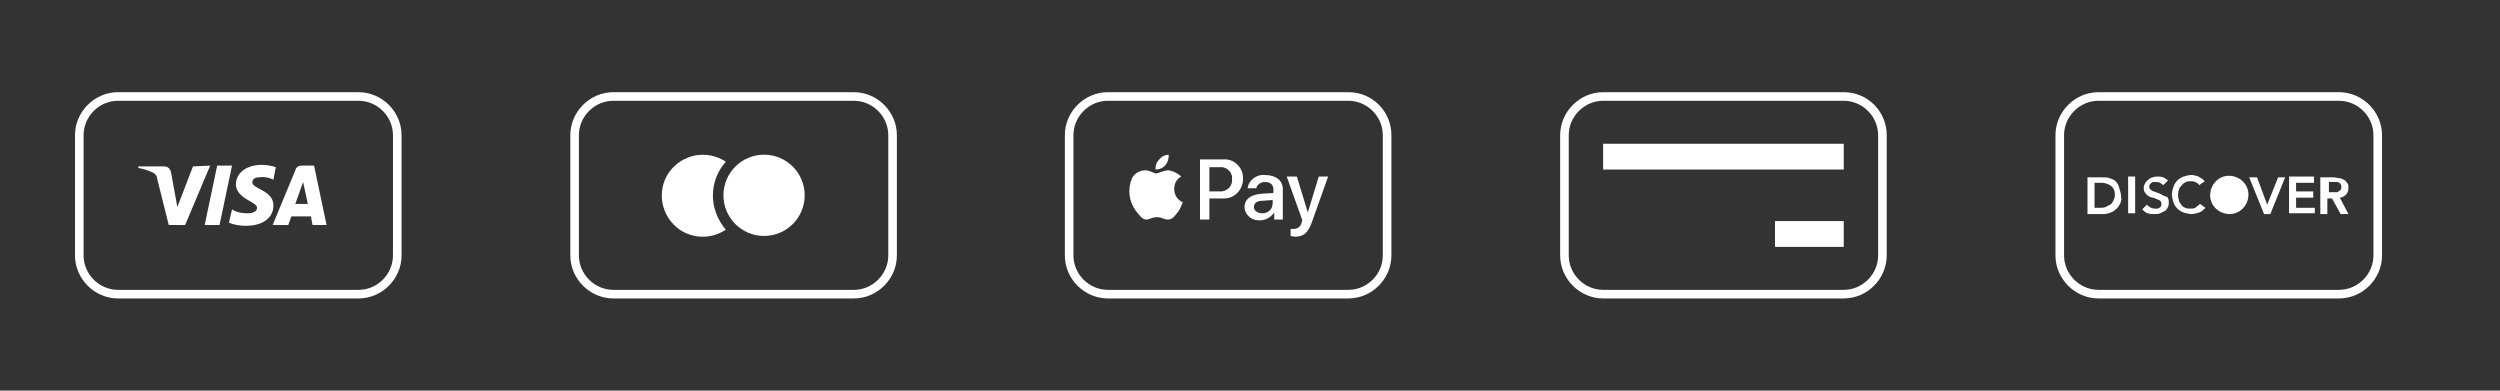 <?xml version="1.0" encoding="utf-8"?>
<!-- Generator: Adobe Illustrator 25.2.0, SVG Export Plug-In . SVG Version: 6.00 Build 0)  -->
<svg version="1.1" id="Calque_1" xmlns="http://www.w3.org/2000/svg" xmlns:xlink="http://www.w3.org/1999/xlink" x="0px" y="0px"
	 viewBox="0 0 320 50" style="enable-background:new 0 0 320 50;" xml:space="preserve">
<rect x="0" y="0" width="320" height="50" fill="#333333" stroke="none"/>
<style type="text/css">
	.st0{fill:#FFFFFF;}
</style>
<g>
	<path class="st0" d="M172.6,12.9c2.4,0,4.4,2,4.4,4.4v15.4c0,2.4-2,4.4-4.4,4.4h-30.8c-2.4,0-4.4-2-4.4-4.4V17.3
		c0-2.4,2-4.4,4.4-4.4H172.6 M172.6,11.8h-30.8c-3,0-5.5,2.5-5.5,5.5v15.4c0,3,2.5,5.5,5.5,5.5h30.8c3,0,5.5-2.5,5.5-5.5V17.3
		C178.1,14.3,175.7,11.8,172.6,11.8z"/>
	<path class="st0" d="M149.2,21.1c-0.3,0.4-0.8,0.6-1.3,0.6c0-0.5,0.1-0.9,0.5-1.3c0.3-0.4,0.8-0.6,1.2-0.6
		C149.6,20.3,149.5,20.7,149.2,21.1 M149.6,21.8c-0.7,0-1.3,0.4-1.6,0.4s-0.8-0.4-1.4-0.4c-0.7,0-1.4,0.4-1.7,1
		c-0.6,1.4-0.4,3,0.5,4.2c0.4,0.5,0.8,1.1,1.3,1.1s0.7-0.3,1.4-0.3s0.8,0.3,1.4,0.3c0.6,0,0.9-0.5,1.3-1c0.3-0.4,0.4-0.8,0.6-1.2
		c-0.7-0.3-1.1-1-1.1-1.7s0.3-1.3,0.9-1.6C150.8,22.2,150.2,21.9,149.6,21.8 M153.6,20.4v7.7h1.2v-2.7h1.7c1.4,0.1,2.5-1,2.6-2.3
		c0-0.1,0-0.2,0-0.2c0.1-1.3-1-2.5-2.3-2.5c-0.1,0-0.2,0-0.2,0L153.6,20.4z M154.8,21.4h1.3c0.8-0.1,1.5,0.5,1.6,1.2
		c0,0.1,0,0.2,0,0.3c0.1,0.8-0.5,1.5-1.3,1.6c-0.1,0-0.2,0-0.3,0h-1.3V21.4z M161.3,28.2c0.7,0,1.4-0.4,1.8-1l0,0v0.9h1.1v-3.9
		c0-1.1-0.9-1.8-2.3-1.8c-1.1-0.1-2.1,0.7-2.2,1.7h1.1c0.1-0.5,0.6-0.8,1.1-0.8c0.7,0,1.1,0.3,1.1,1v0.4l-1.5,0.1
		c-1.4,0.1-2.2,0.7-2.2,1.7c0,0.9,0.8,1.7,1.8,1.7C161.1,28.2,161.2,28.2,161.3,28.2L161.3,28.2z M161.6,27.3
		c-0.6,0-1.1-0.3-1.1-0.8s0.4-0.8,1.1-0.8l1.3-0.1V26C162.9,26.8,162.3,27.3,161.6,27.3L161.6,27.3z M165.7,30.3
		c1.2,0,1.7-0.5,2.2-1.8l2.1-5.9h-1.2l-1.4,4.6l0,0l-1.4-4.6h-1.3l2,5.6l-0.1,0.3c-0.1,0.5-0.5,0.8-1,0.8h-0.4v0.9
		C165.3,30.3,165.5,30.2,165.7,30.3L165.7,30.3z"/>
</g>
<g>
	<path class="st0" d="M236,12.9c2.4,0,4.4,2,4.4,4.4v15.4c0,2.4-2,4.4-4.4,4.4h-30.8c-2.4,0-4.4-2-4.4-4.4V17.3c0-2.4,2-4.4,4.4-4.4
		H236 M236,11.8h-30.8c-3,0-5.5,2.5-5.5,5.5v15.4c0,3,2.5,5.5,5.5,5.5H236c3,0,5.5-2.5,5.5-5.5V17.3C241.5,14.3,239.1,11.8,236,11.8
		z"/>
	<rect x="205.2" y="18.4" class="st0" width="30.8" height="3.3"/>
	<rect x="227.2" y="28.3" class="st0" width="8.8" height="3.3"/>
</g>
<g>
	<path class="st0" d="M109.3,12.9c2.4,0,4.4,2,4.4,4.4v15.4c0,2.4-2,4.4-4.4,4.4H78.5c-2.4,0-4.4-2-4.4-4.4V17.3
		c0-2.4,2-4.4,4.4-4.4H109.3 M109.3,11.8H78.5c-3,0-5.5,2.5-5.5,5.5v15.4c0,3,2.5,5.5,5.5,5.5h30.8c3,0,5.5-2.5,5.5-5.5V17.3
		C114.8,14.3,112.3,11.8,109.3,11.8z"/>
	<path class="st0" d="M92.9,20.7c-2.4-1.6-5.6-1-7.3,1.4c-1.6,2.4-1,5.6,1.4,7.3c1.8,1.2,4.1,1.2,5.9,0
		C90.7,26.8,90.7,23.2,92.9,20.7z"/>
	<circle class="st0" cx="97.8" cy="25" r="5.2"/>
</g>
<g>
	<path class="st0" d="M45.9,12.9c2.4,0,4.4,2,4.4,4.4v15.4c0,2.4-2,4.4-4.4,4.4H15.1c-2.4,0-4.4-2-4.4-4.4V17.3c0-2.4,2-4.4,4.4-4.4
		H45.9 M45.9,11.8H15.1c-3,0-5.5,2.5-5.5,5.5v15.4c0,3,2.5,5.5,5.5,5.5h30.8c3,0,5.5-2.5,5.5-5.5V17.3
		C51.4,14.3,48.9,11.8,45.9,11.8z"/>
	<path class="st0" d="M26.9,21.2l-3.2,7.6h-2.1l-1.5-6c0-0.3-0.2-0.5-0.5-0.7c-0.6-0.3-1.3-0.5-1.9-0.6v-0.2H21
		c0.5,0,0.8,0.3,0.9,0.8l0.8,4.4l2-5.2L26.9,21.2z M35,26.3c0-2-2.8-2.1-2.7-3c0-0.3,0.3-0.6,0.8-0.6c0.7-0.1,1.3,0,1.9,0.3l0.3-1.6
		c-0.6-0.2-1.2-0.3-1.8-0.3c-1.9,0-3.3,1-3.3,2.5c0,1.1,1,1.7,1.7,2.1s1,0.6,1,0.9c0,0.5-0.6,0.7-1.2,0.7c-0.7,0-1.4-0.1-2-0.5
		l-0.4,1.7c0.7,0.3,1.4,0.4,2.2,0.4C33.6,28.9,35,27.9,35,26.3 M40,28.8h1.8l-1.6-7.6h-1.6c-0.4,0-0.7,0.2-0.8,0.6l-2.9,7h2l0.4-1.1
		h2.5L40,28.8z M37.8,26.1l1-2.8l0.6,2.8H37.8z M29.7,21.2l-1.6,7.6h-1.9l1.6-7.6H29.7z"/>
</g>
<g>
	<path class="st0" d="M299.4,12.9c2.4,0,4.4,2,4.4,4.4v15.4c0,2.4-2,4.4-4.4,4.4h-30.8c-2.4,0-4.4-2-4.4-4.4V17.3
		c0-2.4,2-4.4,4.4-4.4H299.4 M299.4,11.8h-30.8c-3,0-5.5,2.5-5.5,5.5v15.4c0,3,2.5,5.5,5.5,5.5h30.8c3,0,5.5-2.5,5.5-5.5V17.3
		C304.9,14.3,302.4,11.8,299.4,11.8z"/>
	<path class="st0" d="M285.3,22.5c-1.4,0-2.4,1.2-2.4,2.5c0,1.4,1.2,2.4,2.5,2.4s2.4-1.1,2.4-2.5C287.8,23.6,286.7,22.5,285.3,22.5z
		 M272.4,27.3h0.9v-4.7h-0.9V27.3z M270.8,23.2c-0.2-0.2-0.5-0.3-0.8-0.4s-0.6-0.1-0.9-0.1h-1.9v4.7h1.8c0.3,0,0.6,0,0.9-0.1
		s0.6-0.2,0.8-0.4c0.3-0.2,0.5-0.5,0.6-0.7c0.2-0.3,0.3-0.7,0.2-1c0-0.4-0.1-0.7-0.2-1C271.2,23.7,271,23.4,270.8,23.2z M270.5,25.7
		c-0.1,0.2-0.2,0.4-0.4,0.5c-0.2,0.1-0.4,0.2-0.6,0.3c-0.2,0.1-0.5,0.1-0.8,0.1h-0.6v-3.2h0.8c0.2,0,0.5,0,0.7,0.1s0.4,0.1,0.6,0.3
		c0.2,0.1,0.3,0.3,0.4,0.5s0.1,0.5,0.1,0.7C270.7,25.3,270.6,25.5,270.5,25.7L270.5,25.7z M276.7,24.9c-0.2-0.1-0.4-0.2-0.5-0.2
		l-0.5-0.2c-0.1,0-0.3-0.1-0.4-0.2s-0.2-0.2-0.2-0.4c0-0.1,0-0.2,0.1-0.3c0-0.1,0.1-0.1,0.2-0.2s0.2-0.1,0.3-0.1c0.1,0,0.2,0,0.3,0
		c0.2,0,0.3,0,0.5,0.1c0.1,0.1,0.3,0.2,0.4,0.3l0.6-0.6c-0.2-0.2-0.4-0.3-0.6-0.4s-0.5-0.1-0.7-0.1s-0.4,0-0.6,0.1
		c-0.2,0-0.4,0.1-0.6,0.3c-0.2,0.1-0.3,0.3-0.4,0.4c-0.1,0.2-0.2,0.4-0.2,0.6s0,0.5,0.2,0.7c0.1,0.2,0.3,0.3,0.4,0.4
		c0.2,0.1,0.4,0.2,0.6,0.2l0.5,0.2c0.2,0.1,0.3,0.1,0.4,0.2c0.2,0.2,0.2,0.5,0.1,0.7c0,0.1-0.1,0.1-0.2,0.2s-0.2,0.1-0.3,0.1
		c-0.1,0-0.2,0-0.3,0c-0.4,0-0.7-0.2-1-0.5l-0.6,0.6c0.2,0.2,0.4,0.4,0.7,0.5c0.3,0.1,0.6,0.1,0.9,0.1c0.2,0,0.5,0,0.7-0.1
		s0.4-0.2,0.6-0.3c0.2-0.1,0.3-0.3,0.4-0.5s0.1-0.4,0.1-0.6s0-0.5-0.2-0.7C277,25.1,276.8,25,276.7,24.9L276.7,24.9z M293.9,25.3
		h2.2v-0.8h-2.2v-1.1h2.3v-0.8H293v4.7h3.3v-0.7h-2.4V25.3z M299.5,25.3c0.3,0,0.6-0.2,0.8-0.4c0.2-0.2,0.3-0.5,0.3-0.9
		c0-0.2,0-0.5-0.2-0.6c-0.1-0.2-0.2-0.3-0.4-0.4c-0.2-0.1-0.4-0.2-0.6-0.2s-0.4-0.1-0.7-0.1H297v4.7h0.9v-2h0.6l1.1,2h1L299.5,25.3z
		 M299.1,24.6h-1v-1.3h0.7h0.3c0.1,0,0.2,0,0.3,0.1c0.1,0,0.2,0.1,0.2,0.2c0.1,0.1,0.1,0.2,0.1,0.3c0,0.1,0,0.2-0.1,0.4
		c-0.1,0.1-0.2,0.2-0.3,0.2C299.3,24.6,299.2,24.6,299.1,24.6L299.1,24.6z M281,26.6c-0.2,0.1-0.4,0.1-0.6,0.1s-0.5,0-0.7-0.1
		s-0.4-0.2-0.5-0.4c-0.1-0.2-0.3-0.3-0.3-0.6c-0.1-0.2-0.1-0.5-0.1-0.7c0-0.4,0.1-0.9,0.5-1.2c0.1-0.2,0.3-0.3,0.5-0.4
		s0.4-0.1,0.7-0.1c0.2,0,0.3,0,0.5,0.1s0.4,0.2,0.5,0.4l0.7-0.5c-0.2-0.3-0.5-0.4-0.8-0.6c-0.3-0.1-0.6-0.2-0.9-0.2s-0.7,0.1-1,0.2
		s-0.6,0.3-0.8,0.5c-0.2,0.2-0.4,0.5-0.5,0.8s-0.2,0.7-0.2,1s0.1,0.7,0.2,1s0.3,0.6,0.5,0.8c0.2,0.2,0.5,0.4,0.8,0.5s0.7,0.2,1,0.2
		s0.7-0.1,1-0.2s0.6-0.4,0.8-0.6l-0.7-0.5C281.4,26.3,281.2,26.4,281,26.6z M290.2,26.2l-1.3-3.5h-1l1.9,4.7h0.8l1.9-4.7h-0.9
		L290.2,26.2z"/>
</g>
</svg>
